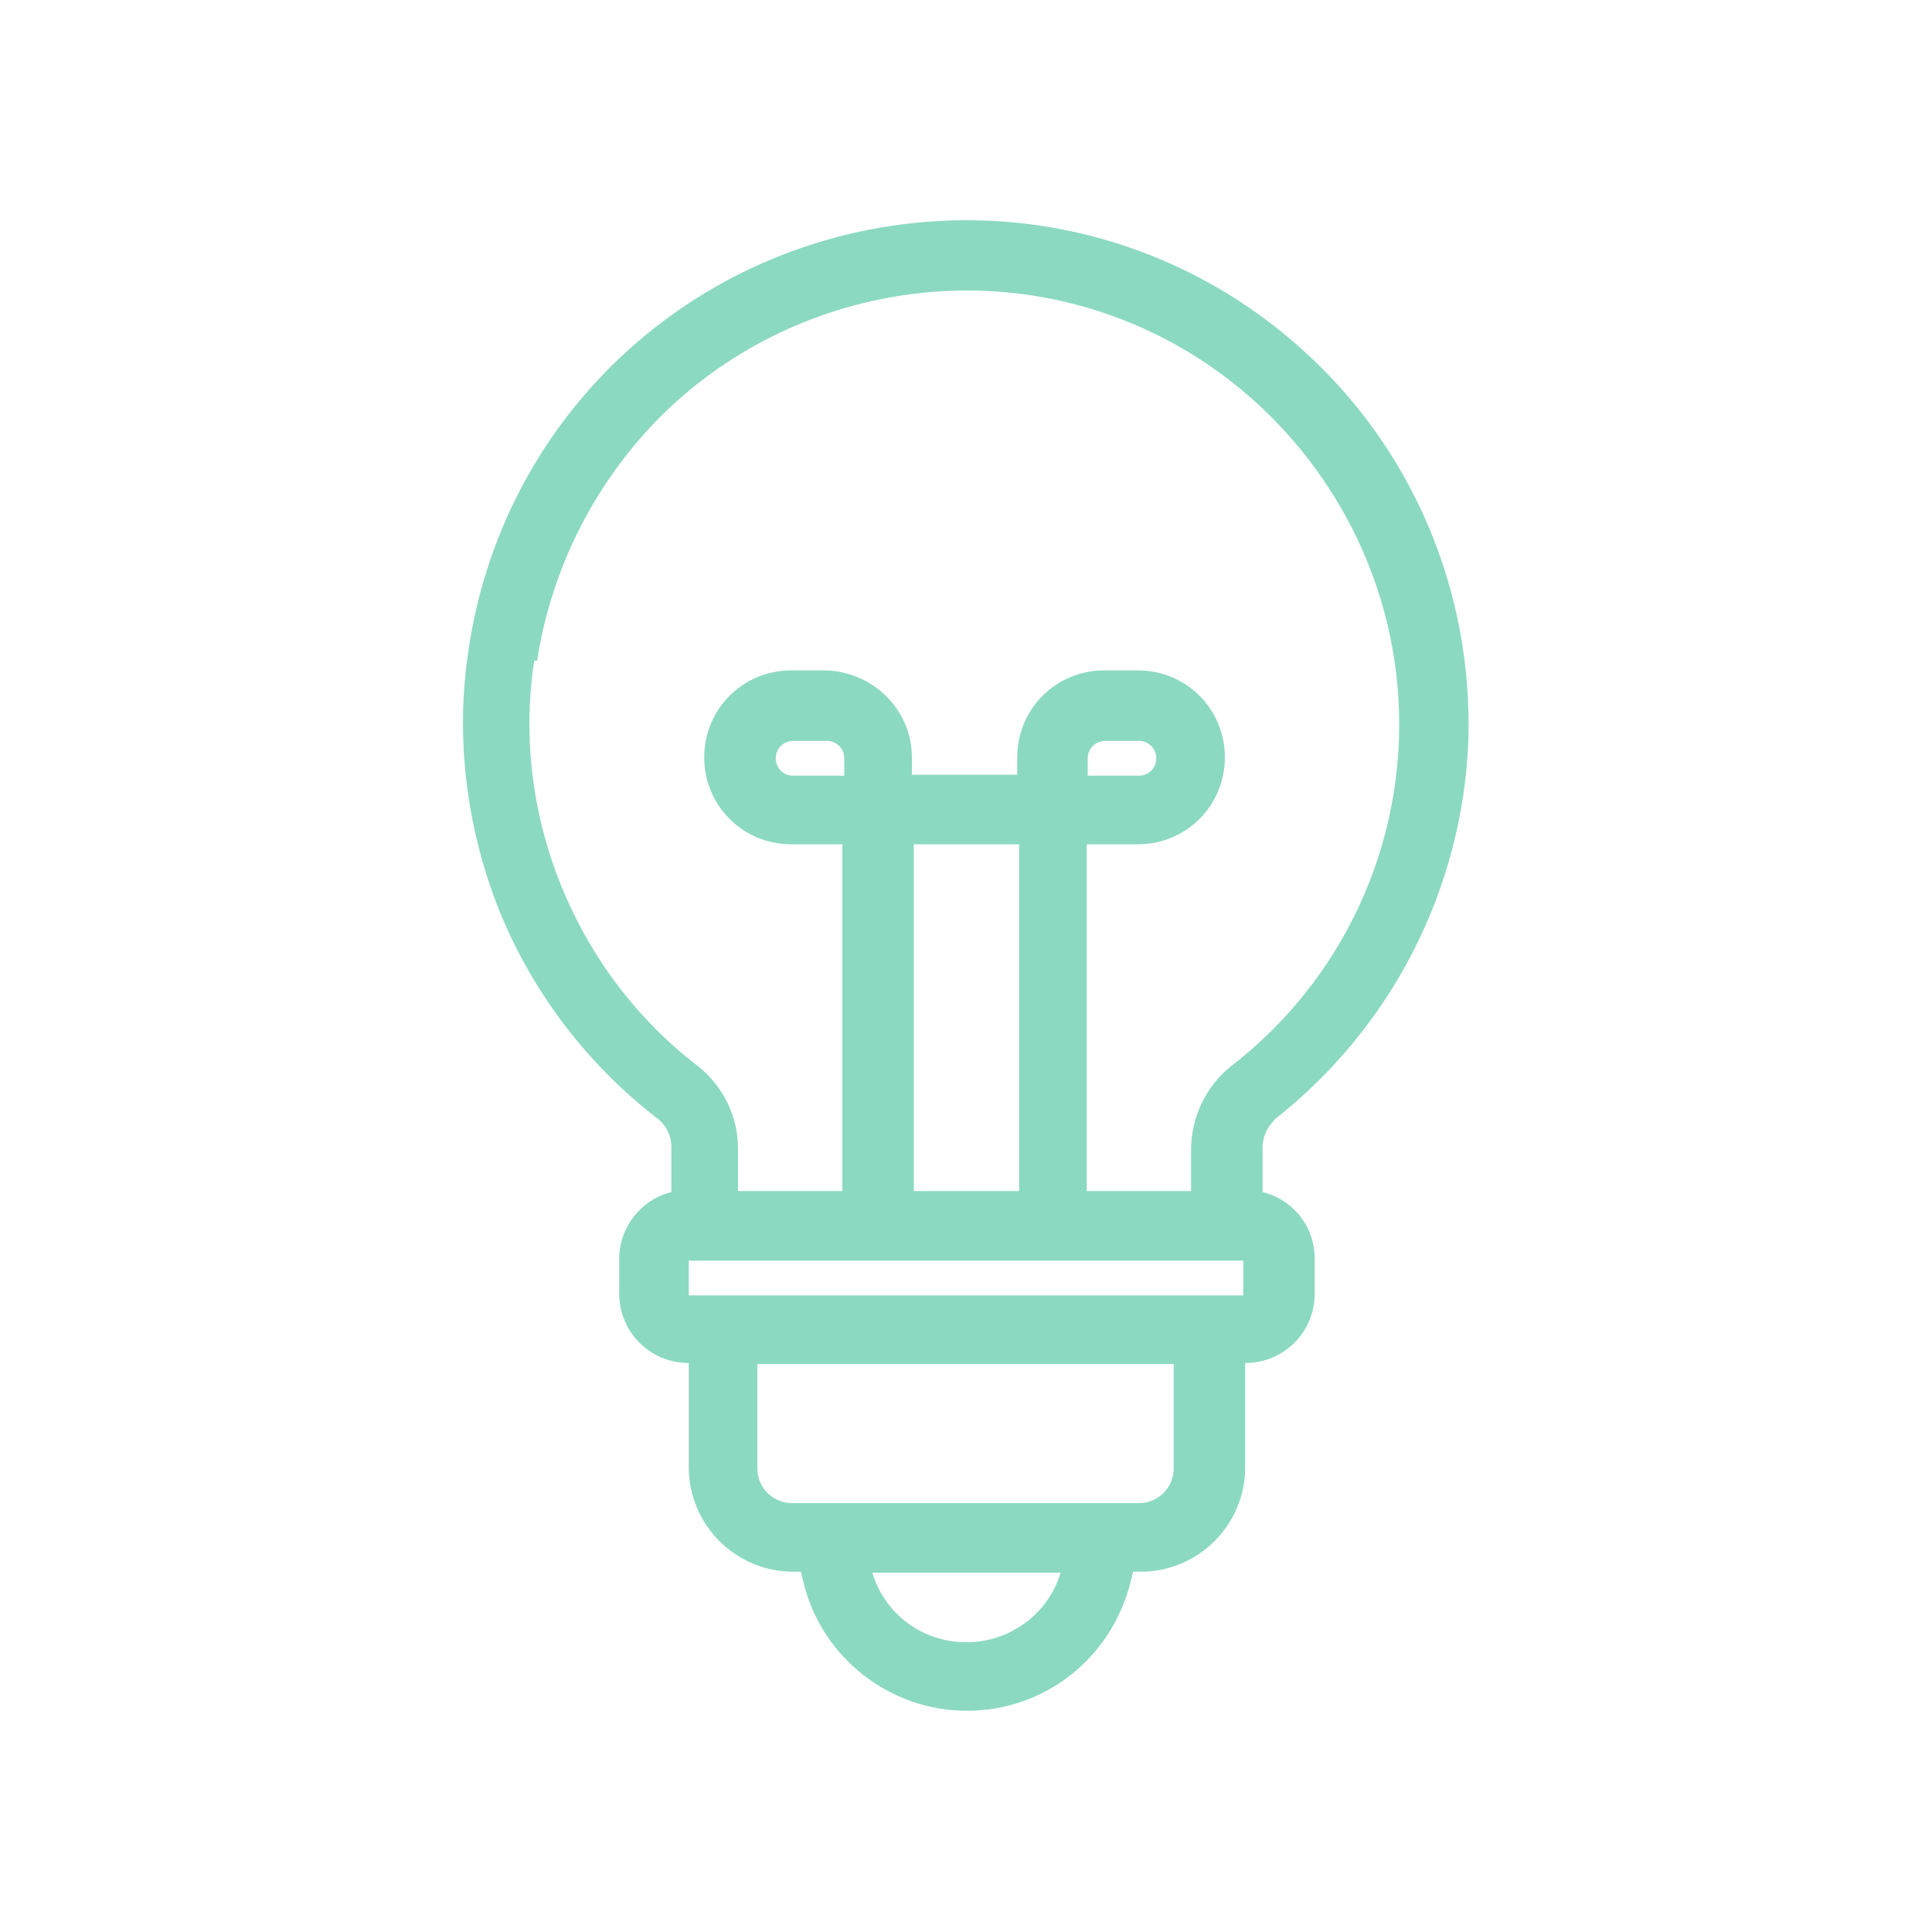 <?xml version="1.0" encoding="UTF-8"?>
<svg id="Layer_2" data-name="Layer 2" xmlns="http://www.w3.org/2000/svg" viewBox="0 0 20 20">
  <defs>
    <style>
      .cls-1 {
        fill: #8cd9c2;
      }

      .cls-1, .cls-2 {
        stroke-width: 0px;
      }

      .cls-2 {
        fill: none;
      }
    </style>
  </defs>
  <g id="Layer_1-2" data-name="Layer 1">
    <g>
      <path class="cls-1" d="M13.18,11.6c1.22-.95,1.96-2.39,2.02-3.93.05-1.55-.58-3.04-1.74-4.07-.94-.84-2.15-1.31-3.41-1.32-1.26-.01-2.48.43-3.44,1.25-.96.82-1.58,1.96-1.76,3.2-.14.91-.02,1.85.32,2.7.35.86.92,1.6,1.65,2.16.08.07.13.17.13.28v.47c-.32.08-.54.37-.54.69v.36c0,.4.32.72.72.72v1.08c0,.59.48,1.08,1.08,1.08h.08l.03.12h0c.19.77.89,1.32,1.69,1.32s1.49-.54,1.69-1.32l.03-.12h.08c.59,0,1.08-.48,1.08-1.08v-1.08c.4,0,.72-.32.72-.72v-.36c0-.33-.22-.61-.54-.69v-.46c0-.11.05-.22.13-.29h0ZM5.56,6.84c.15-.97.61-1.87,1.31-2.56.71-.69,1.62-1.12,2.6-1.24,1.31-.16,2.62.27,3.58,1.17.96.9,1.49,2.17,1.43,3.49-.06,1.32-.7,2.54-1.74,3.34-.26.21-.41.53-.41.86v.43h-1.08c0-2.11,0-2.9,0-3.59h.53c.5,0,.9-.4.9-.9s-.4-.9-.9-.9h-.35c-.5,0-.9.4-.9.9v.13s0,.05,0,.05h-1.09v-.18s0,0,0,0c0-.49-.4-.89-.9-.9h-.35c-.5,0-.9.4-.9.9s.4.9.9.9h.53c0,.68,0,1.48,0,3.59h-1.08v-.44c0-.33-.15-.64-.41-.85-.63-.48-1.12-1.13-1.42-1.87-.3-.74-.4-1.54-.28-2.33h0ZM9.46,12.33c0-2.11,0-2.9,0-3.59h1.09c0,.68,0,1.48,0,3.59h-1.08ZM11.26,8.03v-.18c0-.1.08-.18.18-.18h.35c.1,0,.18.08.18.18s-.08.18-.18.18h-.53ZM8.74,7.98v.05s-.53,0-.53,0c-.1,0-.18-.08-.18-.18s.08-.18.18-.18h.35c.1,0,.18.08.18.18v.13ZM10,17c-.45,0-.84-.29-.97-.72h1.95c-.13.43-.53.72-.97.72h0ZM12.15,15.2c0,.2-.16.36-.36.36h-3.59c-.2,0-.36-.16-.36-.36v-1.08h4.31v1.08ZM12.15,13.41h-5.02v-.36h5.74v.36s-.72,0-.72,0Z"/>
      <rect class="cls-2" width="20" height="20"/>
    </g>
  </g>
</svg>